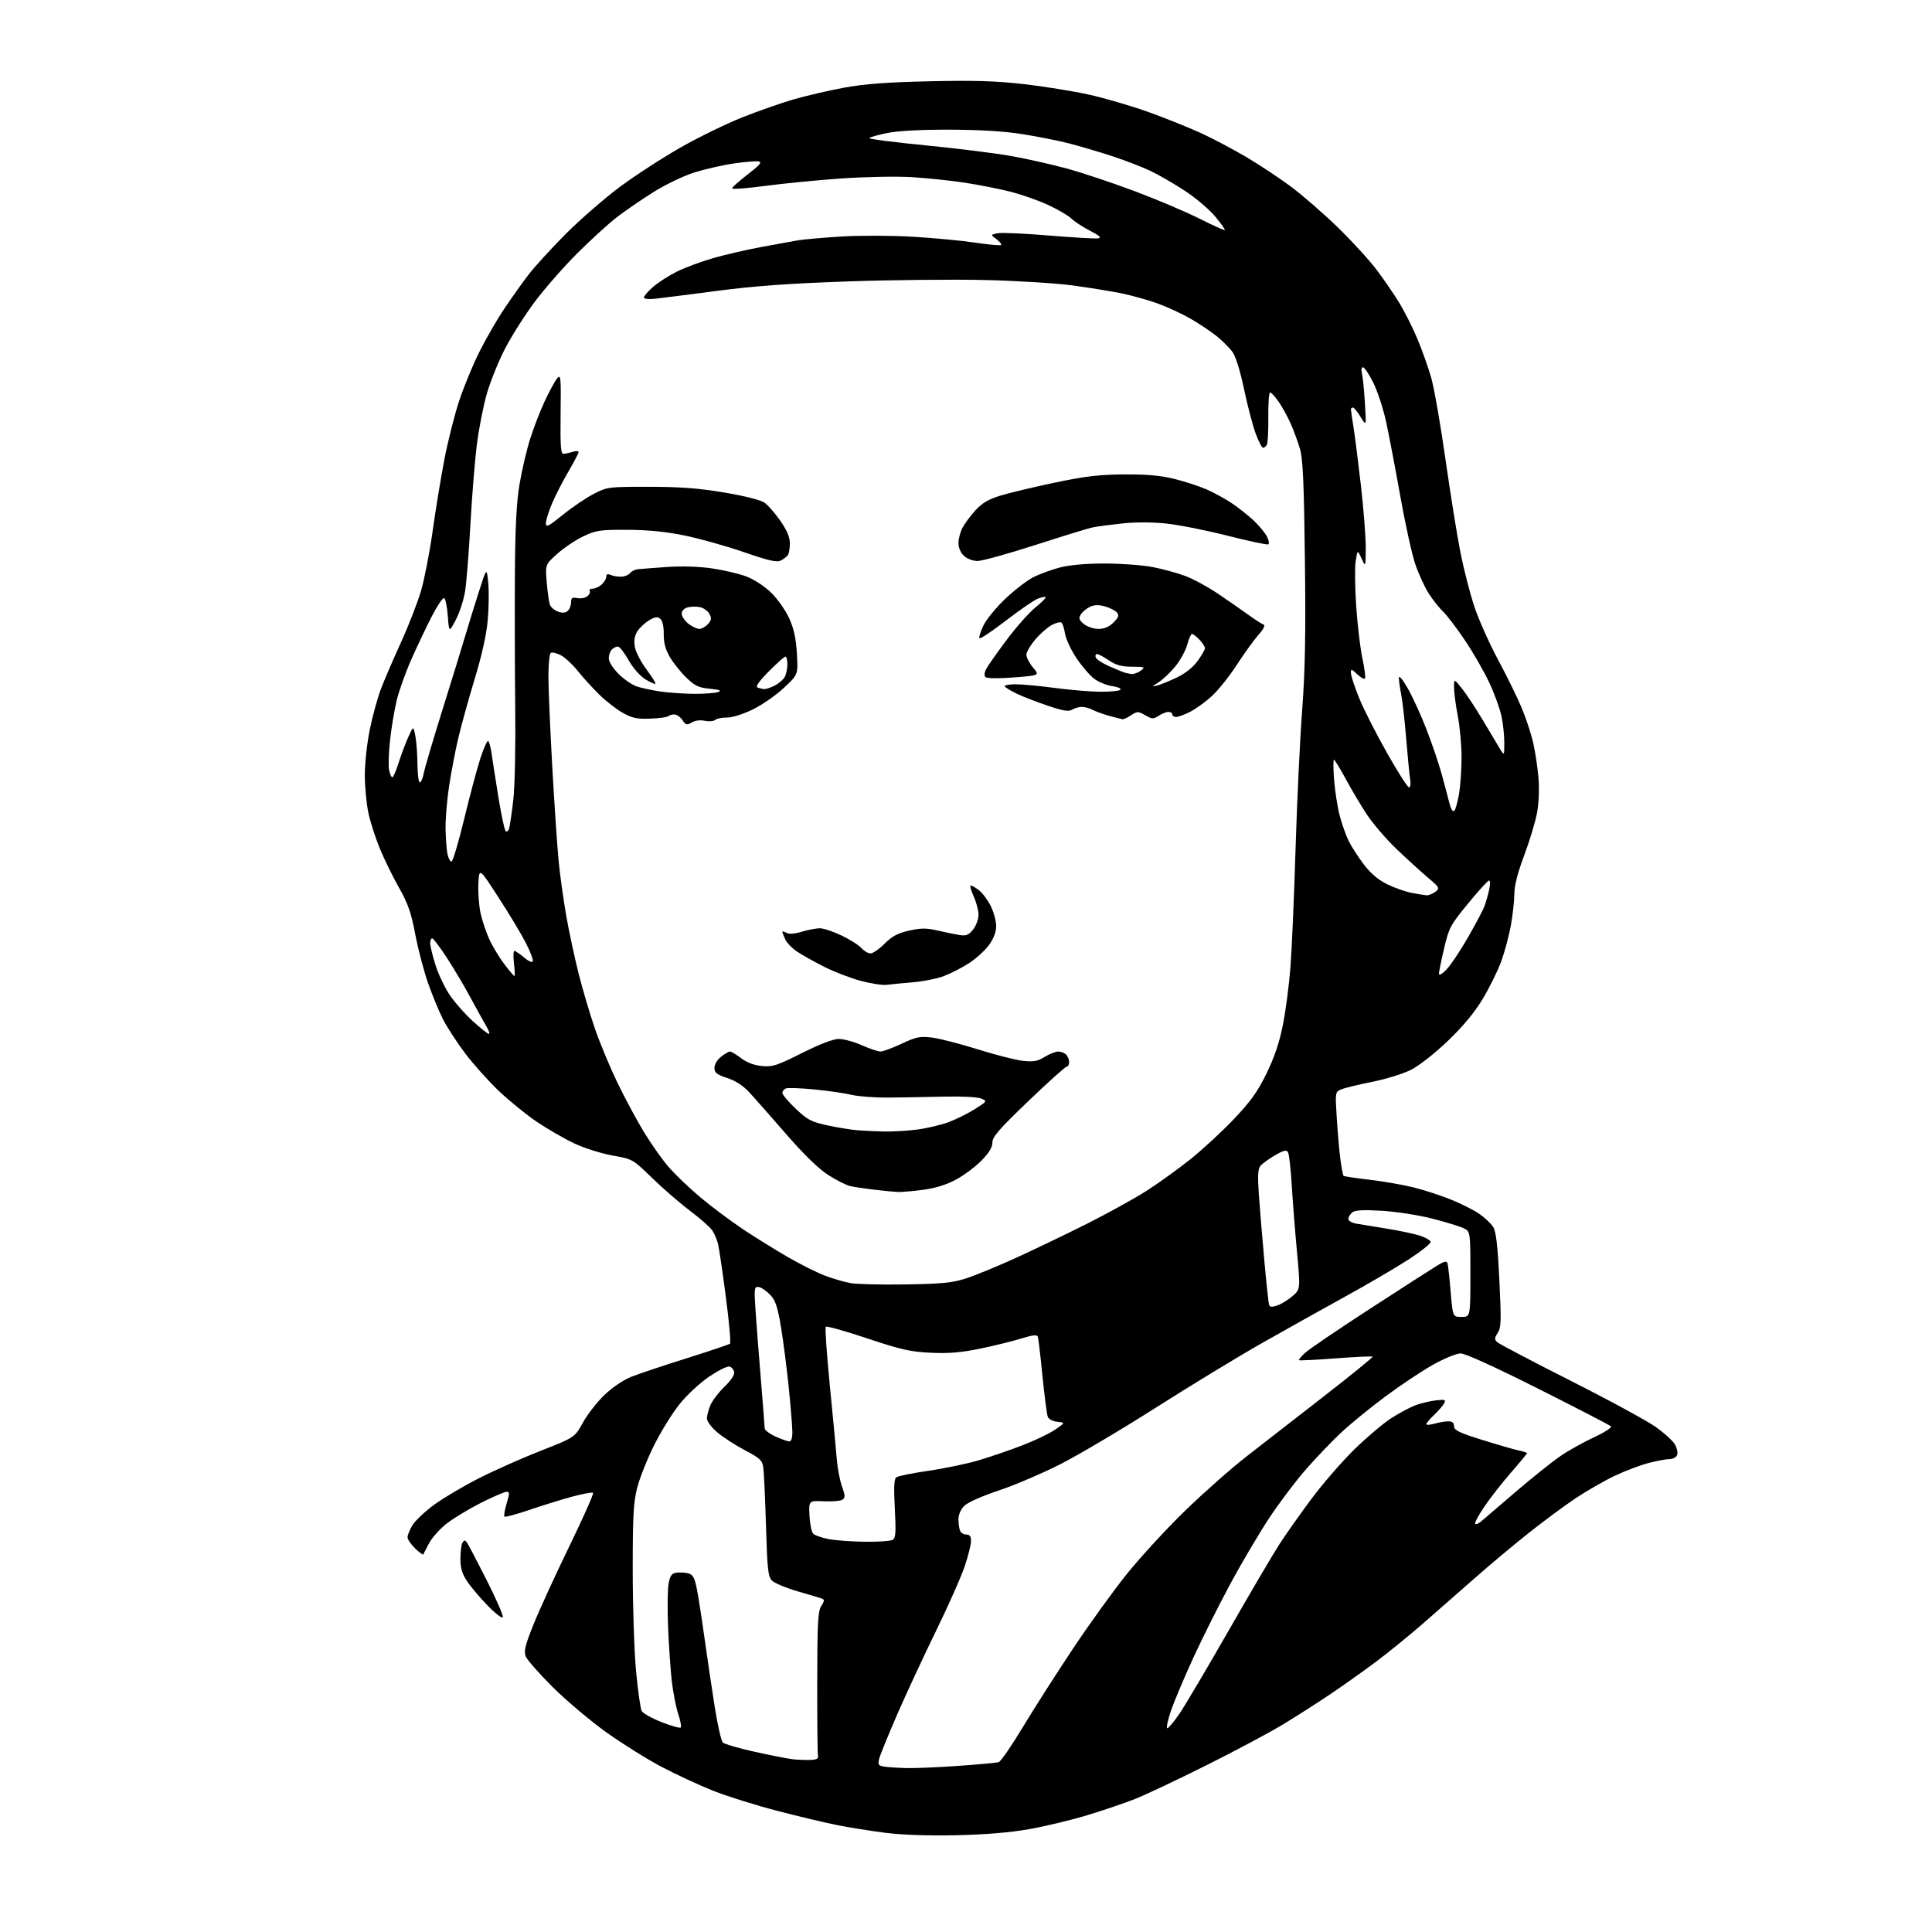 <?xml version="1.0" encoding="UTF-8" standalone="no"?>
<svg 
  version="1.1" 
  xmlns="http://www.w3.org/2000/svg" 
  xmlns:xlink="http://www.w3.org/1999/xlink" 
  xmlns:svg="http://www.w3.org/2000/svg"
  xmlns:rdf="http://www.w3.org/1999/02/22-rdf-syntax-ns#"
  xmlns:cc="http://creativecommons.org/ns#"
  xmlns:dc="http://purl.org/dc/elements/1.1/"
  viewBox="0 0 768 768"
  width="768"
  height="768"
>
<style>svg {background-color: white; }</style>"
<path stroke="none" fill="black" fill-rule="evenodd" d="M380.00,729.54C369.01,729.77 358.59,729.41 352.00,728.57C346.23,727.84 337.68,726.48 333.00,725.55C328.32,724.63 317.55,722.07 309.06,719.86C300.56,717.66 289.09,714.07 283.56,711.88C278.03,709.69 268.77,705.40 263.00,702.36C257.23,699.31 247.36,693.15 241.08,688.66C234.79,684.17 225.22,676.10 219.79,670.72C214.37,665.34 209.50,659.80 208.96,658.41C208.18,656.35 208.78,653.94 212.10,645.69C214.35,640.08 220.73,626.17 226.27,614.76C231.81,603.35 236.09,593.75 235.76,593.43C235.44,593.11 231.65,593.80 227.34,594.97C223.03,596.14 215.36,598.52 210.29,600.26C205.23,601.99 200.84,603.17 200.54,602.87C200.24,602.57 200.63,600.23 201.40,597.66C202.61,593.64 202.61,593.00 201.38,593.00C200.60,593.00 196.01,594.98 191.19,597.40C186.37,599.83 180.19,603.57 177.46,605.73C174.73,607.89 171.60,611.42 170.50,613.58C169.40,615.73 168.38,617.69 168.24,617.93C168.10,618.16 166.63,617.07 164.99,615.49C163.35,613.91 162.00,611.92 162.00,611.06C162.01,610.20 162.90,608.04 163.98,606.26C165.07,604.48 168.94,600.83 172.59,598.15C176.23,595.48 184.26,590.73 190.42,587.61C196.58,584.48 207.66,579.56 215.04,576.67C228.47,571.40 228.47,571.40 231.75,565.45C233.55,562.18 237.44,557.22 240.38,554.42C243.52,551.44 247.95,548.47 251.11,547.23C254.08,546.06 263.93,542.77 273.00,539.92C282.07,537.07 289.81,534.46 290.19,534.12C290.58,533.78 289.83,525.40 288.53,515.50C287.24,505.60 285.84,496.15 285.43,494.50C285.02,492.85 284.01,490.46 283.19,489.19C282.36,487.92 278.41,484.41 274.40,481.39C270.39,478.37 263.60,472.50 259.30,468.33C251.51,460.77 251.49,460.76 243.50,459.34C239.10,458.56 232.28,456.40 228.34,454.55C224.41,452.70 217.73,448.85 213.49,446.00C209.26,443.14 202.44,437.61 198.32,433.70C194.21,429.80 188.16,423.04 184.87,418.67C181.59,414.31 177.62,408.21 176.06,405.12C174.50,402.03 171.85,395.60 170.17,390.83C168.49,386.06 166.20,377.33 165.08,371.43C163.45,362.82 162.18,359.18 158.67,352.98C156.26,348.73 152.84,341.77 151.07,337.52C149.30,333.26 147.22,326.79 146.44,323.14C145.67,319.49 145.03,312.75 145.02,308.16C145.01,303.57 145.89,295.42 146.99,290.06C148.08,284.69 150.07,277.42 151.41,273.90C152.75,270.38 156.35,262.02 159.41,255.31C162.47,248.61 166.07,239.33 167.41,234.70C168.76,230.07 170.83,219.35 172.01,210.89C173.20,202.42 175.29,189.70 176.65,182.62C178.01,175.54 180.62,165.15 182.46,159.55C184.30,153.95 187.93,145.12 190.53,139.93C193.13,134.74 197.51,127.12 200.27,123.00C203.03,118.88 207.34,112.80 209.85,109.50C212.35,106.20 219.15,98.75 224.95,92.94C230.75,87.14 240.45,78.71 246.50,74.22C252.55,69.73 263.35,62.73 270.50,58.65C277.65,54.58 288.68,49.19 295.00,46.68C301.32,44.16 310.55,40.94 315.50,39.50C320.45,38.07 329.45,35.98 335.50,34.86C343.64,33.36 352.47,32.69 369.50,32.31C387.16,31.91 395.86,32.17 407.00,33.44C414.98,34.35 426.68,36.24 433.00,37.64C439.32,39.04 450.09,42.21 456.92,44.68C463.75,47.15 473.07,50.90 477.62,53.00C482.17,55.10 490.11,59.30 495.24,62.32C500.38,65.35 508.39,70.64 513.04,74.09C517.69,77.54 526.15,84.89 531.84,90.43C537.54,95.97 544.55,103.65 547.42,107.50C550.30,111.35 554.30,117.20 556.31,120.50C558.33,123.80 561.51,130.13 563.38,134.57C565.25,139.01 567.74,145.99 568.91,150.07C570.07,154.16 572.63,168.75 574.59,182.50C576.54,196.25 579.23,212.96 580.55,219.63C581.88,226.31 584.36,235.98 586.08,241.13C587.79,246.29 592.03,255.80 595.51,262.27C598.99,268.74 603.22,277.37 604.91,281.44C606.61,285.51 608.65,291.69 609.45,295.17C610.24,298.65 611.19,304.88 611.55,309.00C611.94,313.46 611.73,319.13 611.02,323.00C610.37,326.57 608.08,334.19 605.92,339.93C603.30,346.90 601.99,352.04 601.97,355.43C601.95,358.22 601.32,363.88 600.57,368.00C599.82,372.12 598.08,378.56 596.71,382.30C595.33,386.05 592.02,392.73 589.35,397.16C586.09,402.58 581.54,408.04 575.46,413.86C570.28,418.81 564.03,423.70 560.84,425.30C557.77,426.84 550.81,428.99 545.38,430.07C539.95,431.15 534.42,432.50 533.11,433.06C530.74,434.08 530.73,434.16 531.41,444.79C531.78,450.68 532.44,458.09 532.88,461.25C533.31,464.41 533.85,467.18 534.08,467.41C534.31,467.63 539.00,468.34 544.50,468.98C550.00,469.62 557.93,471.00 562.11,472.06C566.30,473.11 572.98,475.30 576.96,476.92C580.93,478.53 585.92,481.06 588.05,482.53C590.17,484.00 592.62,486.30 593.49,487.63C594.70,489.47 595.31,494.55 596.01,508.75C596.82,525.09 596.74,527.74 595.37,529.84C594.06,531.84 594.02,532.44 595.15,533.51C595.89,534.22 608.98,541.10 624.24,548.81C639.50,556.51 654.81,564.83 658.26,567.29C661.72,569.76 665.15,572.92 665.90,574.32C666.65,575.72 667.00,577.57 666.66,578.43C666.33,579.29 665.02,580.00 663.74,580.00C662.46,580.00 658.74,580.69 655.46,581.53C652.18,582.37 646.14,584.65 642.02,586.59C637.91,588.53 630.87,592.56 626.38,595.55C621.89,598.54 613.27,604.93 607.23,609.74C601.19,614.56 591.57,622.62 585.87,627.66C580.17,632.69 571.04,640.70 565.58,645.45C560.13,650.20 551.58,657.14 546.58,660.87C541.59,664.60 533.37,670.42 528.32,673.80C523.27,677.19 514.98,682.48 509.91,685.55C504.84,688.63 491.28,695.86 479.79,701.61C468.29,707.36 455.50,713.41 451.37,715.05C447.24,716.69 438.61,719.63 432.21,721.57C425.81,723.51 415.38,726.01 409.04,727.13C401.39,728.47 391.59,729.29 380.00,729.54zM360.50,702.84C363.80,702.92 373.02,702.52 381.00,701.96C388.98,701.40 396.18,700.73 397.00,700.47C397.82,700.22 402.09,694.05 406.47,686.75C410.86,679.46 419.81,665.45 426.36,655.61C432.91,645.76 442.65,632.26 448.00,625.61C453.35,618.95 463.76,607.65 471.13,600.50C478.50,593.35 489.47,583.66 495.51,578.96C501.56,574.26 515.39,563.51 526.26,555.06C537.13,546.61 545.85,539.51 545.63,539.29C545.41,539.07 538.81,539.38 530.97,539.97C523.12,540.56 516.55,540.89 516.36,540.70C516.18,540.51 517.25,539.20 518.76,537.80C520.27,536.39 531.85,528.52 544.50,520.32C557.15,512.11 569.19,504.37 571.25,503.12C574.10,501.38 575.10,501.16 575.41,502.17C575.64,502.90 576.20,508.00 576.66,513.50C577.50,523.50 577.50,523.50 581.00,523.50C584.50,523.50 584.50,523.50 584.50,506.51C584.50,489.53 584.50,489.53 581.74,488.20C580.22,487.47 574.59,485.76 569.24,484.39C563.88,483.02 554.91,481.63 549.28,481.30C541.74,480.86 538.66,481.04 537.53,481.97C536.69,482.67 536.00,483.84 536.00,484.58C536.00,485.31 537.46,486.15 539.25,486.44C541.04,486.73 546.59,487.64 551.58,488.45C556.58,489.27 562.39,490.52 564.51,491.22C566.62,491.92 568.51,493.00 568.71,493.62C568.92,494.24 564.90,497.44 559.79,500.75C554.68,504.05 543.30,510.71 534.50,515.54C525.70,520.38 510.80,528.71 501.38,534.06C491.96,539.41 473.06,550.91 459.38,559.62C445.70,568.32 428.62,578.43 421.44,582.08C414.25,585.72 403.25,590.42 397.00,592.50C390.39,594.70 384.65,597.26 383.31,598.60C381.94,599.97 381.00,602.11 381.00,603.87C381.00,605.50 381.27,607.55 381.61,608.42C381.94,609.29 383.07,610.00 384.11,610.00C385.47,610.00 386.00,610.72 386.00,612.57C386.00,613.99 384.87,618.51 383.49,622.63C382.11,626.74 376.98,638.29 372.09,648.30C367.20,658.31 360.26,673.25 356.66,681.50C353.07,689.75 349.83,697.70 349.48,699.17C348.90,701.54 349.15,701.90 351.66,702.28C353.22,702.51 357.20,702.76 360.50,702.84zM322.00,699.61C324.56,699.53 325.41,699.10 325.16,698.00C324.97,697.17 324.83,683.97 324.86,668.65C324.89,644.95 325.13,640.45 326.48,638.39C327.72,636.49 327.79,635.86 326.78,635.48C326.08,635.22 321.72,633.91 317.10,632.58C312.48,631.24 307.89,629.33 306.89,628.32C305.31,626.73 305.01,623.96 304.49,606.50C304.16,595.50 303.68,585.05 303.41,583.28C302.99,580.49 302.02,579.59 296.05,576.46C292.27,574.47 287.34,571.27 285.09,569.35C282.84,567.42 281.00,564.96 281.00,563.89C281.00,562.82 281.62,560.44 282.39,558.61C283.15,556.78 285.67,553.47 287.98,551.25C290.62,548.72 292.05,546.52 291.83,545.37C291.64,544.35 290.76,543.39 289.89,543.22C289.02,543.05 285.44,544.85 281.93,547.21C278.41,549.57 273.17,554.42 270.27,558.00C267.37,561.58 262.76,569.00 260.02,574.50C257.28,580.00 254.24,587.65 253.27,591.50C251.80,597.32 251.50,602.89 251.52,624.50C251.53,638.80 252.13,656.79 252.86,664.49C253.59,672.18 254.59,679.22 255.08,680.14C255.57,681.06 259.13,683.05 262.99,684.57C266.85,686.08 270.28,687.05 270.61,686.73C270.94,686.40 270.48,683.96 269.60,681.31C268.73,678.67 267.59,672.90 267.07,668.50C266.56,664.10 265.89,654.42 265.58,647.00C265.28,639.58 265.36,631.70 265.78,629.50C266.37,626.34 267.02,625.43 268.87,625.17C270.15,624.98 272.25,625.10 273.53,625.42C275.40,625.89 276.07,627.04 276.94,631.25C277.53,634.14 278.92,643.02 280.03,651.00C281.14,658.98 282.98,671.35 284.11,678.50C285.24,685.65 286.69,692.03 287.33,692.67C287.98,693.31 293.68,694.97 300.00,696.36C306.32,697.75 313.07,699.08 315.00,699.31C316.93,699.54 320.07,699.67 322.00,699.61zM464.02,687.00C464.52,687.00 466.73,684.34 468.93,681.10C471.14,677.85 479.86,663.11 488.31,648.35C496.76,633.58 505.84,618.12 508.50,614.00C511.15,609.88 517.03,601.55 521.56,595.50C526.09,589.45 533.78,580.62 538.65,575.89C543.52,571.15 550.04,565.65 553.16,563.67C556.27,561.68 560.54,559.41 562.66,558.61C564.77,557.82 568.40,556.95 570.73,556.68C574.44,556.26 574.85,556.40 574.07,557.85C573.58,558.76 571.78,560.82 570.09,562.44C568.39,564.05 567.00,565.71 567.00,566.12C567.00,566.53 568.46,566.44 570.24,565.93C572.03,565.42 574.50,565.00 575.74,565.00C577.31,565.00 578.00,565.59 578.00,566.94C578.00,568.55 580.00,569.51 589.42,572.45C595.70,574.41 602.22,576.29 603.92,576.63C605.61,576.97 607.00,577.44 607.00,577.67C607.00,577.90 604.16,581.34 600.68,585.33C597.21,589.31 592.44,595.40 590.09,598.86C587.74,602.32 586.08,605.42 586.40,605.74C586.73,606.06 587.78,605.65 588.74,604.82C589.71,604.00 595.90,598.69 602.50,593.03C609.10,587.38 617.15,580.95 620.38,578.75C623.61,576.55 629.63,573.19 633.74,571.29C637.90,569.37 640.85,567.45 640.37,566.98C639.89,566.51 626.92,559.80 611.54,552.07C594.43,543.46 582.44,538.00 580.63,538.00C578.97,538.00 574.11,540.00 569.59,542.54C565.14,545.04 556.63,550.71 550.67,555.15C544.71,559.59 536.87,565.98 533.25,569.36C529.63,572.74 523.31,579.33 519.21,584.00C515.11,588.67 508.49,597.45 504.49,603.50C500.50,609.55 493.59,621.25 489.13,629.50C484.68,637.75 478.05,650.98 474.41,658.89C470.76,666.81 466.73,676.37 465.45,680.14C464.17,683.91 463.53,687.00 464.02,687.00zM199.89,642.84C199.66,643.51 196.99,641.49 193.87,638.27C190.79,635.10 187.08,630.71 185.63,628.52C183.66,625.53 183.00,623.28 183.02,619.52C183.02,616.76 183.40,613.92 183.85,613.20C184.53,612.14 184.85,612.14 185.62,613.20C186.15,613.92 189.66,620.61 193.43,628.07C197.20,635.53 200.11,642.18 199.89,642.84zM344.00,612.87C349.23,612.93 354.13,612.57 354.91,612.08C356.05,611.36 356.20,608.98 355.70,599.68C355.25,591.24 355.40,587.93 356.29,587.26C356.96,586.75 362.73,585.58 369.13,584.65C375.53,583.72 384.53,581.84 389.13,580.47C393.73,579.10 401.55,576.42 406.50,574.51C411.45,572.60 417.30,569.79 419.50,568.27C423.50,565.50 423.50,565.50 420.34,565.19C418.50,565.02 416.89,564.17 416.51,563.19C416.14,562.26 415.20,554.98 414.40,547.00C413.61,539.02 412.78,531.98 412.55,531.33C412.24,530.49 410.41,530.70 405.98,532.08C402.60,533.13 395.26,534.94 389.67,536.09C382.01,537.67 377.15,538.08 370.00,537.74C361.90,537.36 358.18,536.52 344.71,532.02C336.02,529.12 328.63,527.04 328.27,527.40C327.91,527.75 328.64,538.27 329.87,550.77C331.11,563.27 332.35,576.42 332.63,580.00C332.91,583.58 333.84,588.46 334.69,590.86C336.01,594.54 336.04,595.37 334.88,596.15C334.12,596.65 330.80,596.94 327.50,596.78C321.50,596.50 321.50,596.50 321.78,602.50C321.94,605.79 322.61,609.03 323.28,609.69C323.95,610.35 326.75,611.31 329.50,611.83C332.25,612.35 338.77,612.82 344.00,612.87zM313.75,572.98C314.54,572.99 314.99,571.61 314.98,569.25C314.97,567.19 314.31,559.14 313.52,551.38C312.73,543.61 311.34,532.81 310.43,527.38C309.14,519.64 308.24,516.92 306.29,514.84C304.92,513.38 302.94,511.96 301.90,511.68C300.29,511.26 300.00,511.74 300.01,514.84C300.01,516.85 300.90,529.30 301.99,542.50C303.07,555.70 303.97,567.08 303.98,567.80C303.99,568.51 305.91,569.97 308.25,571.03C310.59,572.09 313.06,572.97 313.75,572.98zM507.79,518.92C509.38,518.37 512.08,516.70 513.81,515.21C516.94,512.50 516.94,512.50 515.56,497.50C514.79,489.25 513.86,477.27 513.47,470.88C513.09,464.49 512.42,458.68 511.99,457.98C511.38,456.99 510.17,457.30 506.77,459.29C504.33,460.72 501.75,462.59 501.03,463.46C500.05,464.65 499.89,467.40 500.41,474.77C500.78,480.12 501.76,491.93 502.58,501.00C503.40,510.07 504.26,518.05 504.49,518.71C504.80,519.61 505.67,519.66 507.79,518.92zM360.00,510.58C374.63,510.34 378.58,509.95 384.09,508.16C387.71,506.98 396.49,503.38 403.59,500.15C410.69,496.91 423.40,490.81 431.83,486.59C440.27,482.36 451.07,476.39 455.83,473.33C460.60,470.26 468.38,464.66 473.13,460.88C477.87,457.11 485.62,449.96 490.34,445.00C497.13,437.87 499.87,434.04 503.45,426.74C506.62,420.25 508.57,414.46 510.00,407.27C511.11,401.65 512.46,391.30 512.99,384.27C513.53,377.25 514.43,356.22 515.00,337.54C515.57,318.86 516.74,294.11 517.61,282.54C518.82,266.49 519.08,252.24 518.72,222.50C518.36,192.22 517.92,182.38 516.78,178.49C515.97,175.74 514.32,171.24 513.11,168.49C511.90,165.75 509.74,161.81 508.32,159.75C506.89,157.69 505.35,156.00 504.89,156.00C504.43,156.00 504.11,160.44 504.17,165.87C504.23,171.29 503.97,176.24 503.58,176.87C503.20,177.49 502.51,178.00 502.06,178.00C501.61,178.00 500.29,175.41 499.12,172.25C497.96,169.09 495.89,161.19 494.53,154.70C493.07,147.71 491.22,141.71 489.98,139.98C488.84,138.37 486.01,135.53 483.70,133.67C481.39,131.81 476.72,128.68 473.32,126.72C469.92,124.75 464.01,122.01 460.19,120.64C456.37,119.26 449.93,117.45 445.87,116.62C441.82,115.79 433.10,114.38 426.50,113.48C419.90,112.58 404.15,111.61 391.50,111.31C378.85,111.02 354.32,111.27 337.00,111.87C314.13,112.66 300.02,113.67 285.50,115.57C274.50,117.01 263.36,118.42 260.75,118.72C257.83,119.05 256.00,118.86 256.00,118.23C256.00,117.67 257.59,115.81 259.54,114.10C261.49,112.39 265.70,109.67 268.90,108.05C272.09,106.44 278.71,103.98 283.60,102.58C288.50,101.18 297.23,99.17 303.00,98.11C308.77,97.04 315.27,95.87 317.44,95.50C319.60,95.14 327.25,94.47 334.44,94.02C341.62,93.58 354.34,93.61 362.71,94.10C371.08,94.59 382.31,95.65 387.67,96.45C393.03,97.26 397.66,97.68 397.94,97.39C398.23,97.10 397.40,96.06 396.10,95.07C393.73,93.29 393.73,93.29 396.61,92.72C398.20,92.41 407.36,92.82 416.97,93.62C426.58,94.42 435.36,94.93 436.47,94.76C438.00,94.51 437.20,93.76 433.22,91.68C430.31,90.17 426.99,87.99 425.84,86.84C424.70,85.70 420.55,83.28 416.63,81.46C412.71,79.65 405.90,77.27 401.50,76.16C397.10,75.06 389.00,73.46 383.50,72.62C378.00,71.78 368.55,70.79 362.50,70.42C356.38,70.05 343.96,70.28 334.50,70.94C325.14,71.59 311.53,72.92 304.25,73.89C296.96,74.87 291.00,75.32 291.00,74.89C291.00,74.46 293.81,71.96 297.23,69.32C301.99,65.66 303.03,64.44 301.61,64.16C300.59,63.97 296.11,64.34 291.65,64.99C287.19,65.64 280.12,67.26 275.94,68.58C271.76,69.90 264.46,73.41 259.73,76.38C255.00,79.35 248.48,83.82 245.24,86.32C241.99,88.81 234.91,95.28 229.49,100.68C224.07,106.08 216.44,114.79 212.53,120.04C208.62,125.28 203.32,133.64 200.76,138.60C198.20,143.56 194.95,151.60 193.54,156.45C192.14,161.30 190.33,170.50 189.54,176.89C188.74,183.27 187.60,197.50 186.99,208.50C186.39,219.50 185.45,231.36 184.91,234.85C184.37,238.35 182.71,243.52 181.21,246.35C178.50,251.50 178.50,251.50 178.00,244.73C177.72,241.01 177.05,237.86 176.50,237.73C175.95,237.61 173.77,240.88 171.65,245.00C169.53,249.12 165.89,256.77 163.57,262.00C161.24,267.23 158.59,274.65 157.67,278.50C156.75,282.35 155.56,289.47 155.04,294.31C154.51,299.16 154.34,304.45 154.66,306.06C154.99,307.68 155.56,309.00 155.94,309.00C156.32,309.00 157.43,306.46 158.41,303.36C159.39,300.26 161.12,295.65 162.25,293.11C164.32,288.50 164.32,288.50 165.10,292.50C165.53,294.70 165.91,299.76 165.94,303.75C165.97,307.74 166.40,311.00 166.89,311.00C167.38,311.00 168.09,309.32 168.48,307.28C168.86,305.23 172.35,293.42 176.23,281.03C180.11,268.64 184.07,255.80 185.02,252.50C185.98,249.20 188.27,241.78 190.11,236.00C193.46,225.50 193.46,225.50 194.07,231.50C194.41,234.80 194.32,241.55 193.88,246.50C193.36,252.36 191.54,260.56 188.66,270.00C186.24,277.98 183.29,288.63 182.11,293.69C180.93,298.74 179.30,307.29 178.49,312.69C177.68,318.08 177.06,325.65 177.12,329.50C177.19,333.35 177.53,337.85 177.88,339.50C178.23,341.15 178.95,342.50 179.47,342.50C179.99,342.50 182.27,334.85 184.53,325.50C186.79,316.15 189.71,305.26 191.00,301.30C192.30,297.34 193.68,294.30 194.06,294.54C194.45,294.78 195.07,297.12 195.44,299.74C195.81,302.36 197.03,310.12 198.14,317.00C199.26,323.88 200.54,329.88 200.99,330.35C201.43,330.82 202.06,330.37 202.38,329.35C202.69,328.33 203.44,323.23 204.04,318.00C204.66,312.60 204.99,296.63 204.81,281.00C204.64,265.88 204.58,241.97 204.68,227.88C204.81,209.25 205.32,199.58 206.54,192.38C207.46,186.95 209.33,178.95 210.69,174.62C212.05,170.29 214.65,163.54 216.47,159.62C218.29,155.70 220.51,151.60 221.40,150.50C222.93,148.63 223.03,149.56 222.85,164.50C222.70,177.76 222.91,180.48 224.08,180.40C224.86,180.34 226.51,179.98 227.75,179.58C228.99,179.19 230.00,179.24 230.00,179.70C230.00,180.16 228.16,183.67 225.91,187.52C223.66,191.36 220.74,197.07 219.41,200.22C218.09,203.37 217.00,206.87 217.00,208.01C217.00,209.78 218.01,209.27 223.77,204.62C227.49,201.61 233.00,197.88 236.02,196.33C241.39,193.56 241.84,193.50 258.00,193.51C270.51,193.52 277.77,194.07 288.00,195.80C296.39,197.22 302.45,198.77 304.00,199.89C305.38,200.89 308.19,204.14 310.25,207.10C312.85,210.85 313.99,213.57 313.98,216.00C313.98,217.93 313.64,220.00 313.23,220.60C312.83,221.21 311.58,222.18 310.46,222.78C308.82,223.64 305.90,222.99 295.80,219.51C288.86,217.12 278.31,214.15 272.34,212.92C264.82,211.36 257.83,210.66 249.50,210.61C238.61,210.56 236.99,210.79 232.00,213.14C228.97,214.56 224.30,217.67 221.62,220.06C216.74,224.40 216.74,224.40 217.34,231.55C217.68,235.49 218.25,239.48 218.61,240.43C218.98,241.38 220.39,242.58 221.76,243.10C223.45,243.74 224.68,243.68 225.62,242.90C226.38,242.27 227.00,240.75 227.00,239.52C227.00,237.67 227.43,237.36 229.51,237.76C230.88,238.02 232.68,237.68 233.49,237.00C234.31,236.33 234.73,235.37 234.43,234.89C234.13,234.40 234.66,234.00 235.61,234.00C236.56,234.00 238.17,233.26 239.17,232.35C240.18,231.43 241.00,230.04 241.00,229.24C241.00,228.23 241.53,228.02 242.75,228.55C243.71,228.98 245.60,229.29 246.94,229.25C248.29,229.22 249.86,228.58 250.44,227.84C251.03,227.10 252.40,226.40 253.50,226.28C254.60,226.16 259.81,225.76 265.08,225.39C271.02,224.98 277.84,225.19 283.01,225.94C287.60,226.61 293.74,228.05 296.65,229.14C299.74,230.30 303.85,232.98 306.54,235.59C309.07,238.05 312.30,242.63 313.72,245.78C315.59,249.93 316.43,253.79 316.78,259.84C317.26,268.18 317.26,268.18 311.53,273.51C308.39,276.44 302.81,280.29 299.15,282.07C295.33,283.92 291.01,285.27 289.00,285.24C287.07,285.21 284.96,285.63 284.29,286.18C283.63,286.73 281.75,286.88 280.13,286.53C278.34,286.14 276.30,286.40 274.99,287.19C273.06,288.35 272.63,288.24 271.28,286.25C270.44,285.01 268.99,284.00 268.04,284.00C267.10,284.00 266.01,284.32 265.62,284.71C265.23,285.10 262.03,285.53 258.51,285.67C253.23,285.87 251.31,285.47 247.61,283.40C245.14,282.02 240.95,278.78 238.31,276.20C235.66,273.61 231.79,269.36 229.70,266.75C227.61,264.14 224.56,261.31 222.92,260.46C221.28,259.61 219.50,259.19 218.97,259.52C218.44,259.85 218.00,264.03 218.00,268.81C218.00,273.59 218.69,289.65 219.52,304.50C220.35,319.35 221.49,336.23 222.04,342.00C222.60,347.77 223.97,357.68 225.08,364.00C226.19,370.32 228.41,380.70 230.02,387.05C231.62,393.41 234.56,403.31 236.54,409.05C238.53,414.80 242.56,424.45 245.49,430.50C248.42,436.55 253.10,445.26 255.88,449.85C258.66,454.44 263.03,460.66 265.59,463.65C268.15,466.65 273.90,472.18 278.37,475.93C282.84,479.68 290.55,485.44 295.50,488.74C300.45,492.03 308.54,497.05 313.49,499.88C318.43,502.72 324.96,505.97 327.99,507.12C331.02,508.26 335.52,509.58 338.00,510.04C340.48,510.50 350.38,510.74 360.00,510.58zM357.00,473.84C355.62,473.78 351.47,473.38 347.78,472.95C344.08,472.52 339.71,471.88 338.07,471.52C336.44,471.16 332.44,469.14 329.18,467.04C325.33,464.55 319.52,458.90 312.54,450.86C306.64,444.06 300.09,436.64 298.00,434.36C295.48,431.62 292.47,429.65 289.10,428.53C284.90,427.14 284.00,426.43 284.00,424.49C284.00,423.15 285.13,421.26 286.63,420.07C288.08,418.93 289.69,418.00 290.20,418.00C290.71,418.00 292.70,419.19 294.61,420.65C296.86,422.37 299.76,423.46 302.84,423.76C307.08,424.17 308.82,423.61 318.78,418.61C325.97,415.01 331.21,413.00 333.45,413.00C335.37,413.00 339.49,414.12 342.60,415.50C345.71,416.88 349.04,418.00 350.01,418.00C350.98,418.00 354.77,416.60 358.42,414.89C364.30,412.14 365.71,411.86 370.55,412.46C373.56,412.84 381.76,414.95 388.76,417.15C395.77,419.35 403.83,421.40 406.67,421.71C410.85,422.16 412.50,421.85 415.29,420.13C417.18,418.96 419.61,418.00 420.67,418.00C421.73,418.00 423.14,418.54 423.80,419.20C424.46,419.86 425.00,421.21 425.00,422.20C425.00,423.19 424.57,424.00 424.04,424.00C423.51,424.00 416.65,430.17 408.79,437.70C397.17,448.84 394.50,451.92 394.50,454.16C394.50,456.07 393.15,458.29 390.10,461.40C387.68,463.86 383.10,467.27 379.93,468.96C376.09,471.00 371.69,472.36 366.83,472.99C362.80,473.51 358.38,473.89 357.00,473.84zM351.50,449.79C354.80,449.87 360.69,449.52 364.58,449.02C368.48,448.51 374.13,447.18 377.13,446.05C380.14,444.93 384.83,442.59 387.55,440.87C392.47,437.75 392.48,437.72 390.00,436.68C388.56,436.08 382.20,435.76 375.00,435.93C368.12,436.09 358.23,436.26 353.00,436.31C347.77,436.35 341.25,435.86 338.50,435.21C335.75,434.56 329.08,433.59 323.68,433.07C318.28,432.54 313.22,432.36 312.43,432.66C311.64,432.97 311.00,433.78 311.00,434.46C311.00,435.15 313.40,437.98 316.33,440.75C321.05,445.21 322.50,445.97 329.08,447.38C333.16,448.26 338.52,449.13 341.00,449.31C343.48,449.50 348.20,449.72 351.50,449.79zM194.33,411.00C194.79,411.00 194.29,409.54 193.22,407.75C192.16,405.96 189.35,400.90 186.99,396.50C184.63,392.10 180.43,385.01 177.65,380.75C174.87,376.49 172.24,373.00 171.80,373.00C171.36,373.00 171.00,373.85 171.00,374.89C171.00,375.94 171.91,379.73 173.02,383.32C174.13,386.91 176.61,392.25 178.53,395.17C180.46,398.10 184.61,402.86 187.77,405.75C190.92,408.63 193.87,411.00 194.33,411.00zM352.50,391.48C350.85,391.70 346.20,390.99 342.16,389.91C338.13,388.82 331.64,386.33 327.74,384.37C323.85,382.41 319.00,379.71 316.97,378.36C314.95,377.02 312.77,374.79 312.14,373.41C311.51,372.03 311.00,370.68 311.00,370.40C311.00,370.13 311.73,370.31 312.63,370.81C313.67,371.40 315.89,371.23 318.79,370.36C321.28,369.61 324.48,369.00 325.91,369.00C327.33,369.00 331.20,370.29 334.50,371.86C337.80,373.43 341.36,375.68 342.40,376.86C343.45,378.04 345.09,379.00 346.04,379.00C346.99,379.00 349.51,377.26 351.64,375.13C354.62,372.15 356.87,370.95 361.37,369.94C366.18,368.87 368.22,368.86 372.86,369.93C375.96,370.65 379.90,371.45 381.60,371.71C384.11,372.09 385.12,371.66 386.85,369.46C388.03,367.96 388.99,365.33 388.98,363.62C388.97,361.90 388.09,358.59 387.03,356.25C385.97,353.91 385.47,352.00 385.91,352.00C386.36,352.00 387.88,352.90 389.28,354.00C390.68,355.11 392.76,357.95 393.91,360.32C395.06,362.69 396.00,366.22 396.00,368.17C396.00,370.47 395.00,373.08 393.13,375.66C391.55,377.84 387.96,381.10 385.16,382.90C382.36,384.70 377.89,386.99 375.23,388.00C372.58,389.01 367.05,390.12 362.95,390.47C358.85,390.81 354.15,391.27 352.50,391.48zM204.50,388.00C204.72,388.00 204.64,385.75 204.31,383.00C203.99,380.25 204.06,378.00 204.47,378.00C204.88,378.00 206.61,379.18 208.32,380.61C210.18,382.18 211.58,382.77 211.80,382.09C212.01,381.47 210.74,378.15 208.98,374.73C207.22,371.30 202.35,363.19 198.14,356.71C190.50,344.91 190.50,344.91 190.17,351.21C189.99,354.67 190.38,359.98 191.03,363.00C191.69,366.02 193.30,370.80 194.62,373.62C195.94,376.44 198.61,380.83 200.56,383.37C202.50,385.92 204.27,388.00 204.50,388.00zM574.93,385.48C576.55,383.84 580.38,378.13 583.45,372.78C586.52,367.43 589.48,361.86 590.04,360.40C590.59,358.94 591.44,356.00 591.92,353.87C592.40,351.74 592.41,350.00 591.94,350.00C591.48,350.00 587.72,354.11 583.60,359.14C576.53,367.75 575.98,368.78 574.05,377.01C572.92,381.82 572.00,386.36 572.00,387.10C572.00,387.88 573.26,387.18 574.93,385.48zM567.06,355.89C567.92,355.95 569.49,355.32 570.56,354.50C572.42,353.05 572.30,352.83 567.50,348.77C564.75,346.44 559.20,341.38 555.16,337.52C551.13,333.66 545.88,327.57 543.50,324.00C541.13,320.43 537.30,314.01 535.00,309.75C532.71,305.49 530.57,302.00 530.26,302.00C529.96,302.00 529.98,305.59 530.32,309.98C530.66,314.37 531.66,320.75 532.54,324.17C533.43,327.58 535.07,332.21 536.19,334.44C537.31,336.67 540.02,340.85 542.22,343.73C544.89,347.22 547.93,349.80 551.40,351.49C554.25,352.89 558.60,354.43 561.05,354.91C563.50,355.39 566.20,355.83 567.06,355.89zM578.10,322.30C578.62,321.78 579.48,318.69 580.02,315.43C580.55,312.17 580.99,305.68 580.99,301.00C581.00,296.32 580.32,288.97 579.50,284.66C578.67,280.35 578.00,275.23 578.00,273.27C578.00,269.72 578.00,269.72 581.25,273.84C583.04,276.10 586.71,281.68 589.42,286.23C592.12,290.78 595.15,295.85 596.15,297.50C597.97,300.50 597.97,300.50 597.98,295.30C597.99,292.44 597.50,287.71 596.89,284.80C596.29,281.88 594.11,275.87 592.05,271.44C589.99,267.01 585.59,259.36 582.27,254.44C578.95,249.52 575.05,244.40 573.60,243.06C572.15,241.71 569.62,238.52 567.97,235.96C566.33,233.39 563.90,228.12 562.58,224.23C561.26,220.35 558.55,208.02 556.56,196.83C554.57,185.65 552.03,172.35 550.91,167.28C549.79,162.21 547.51,155.35 545.86,152.03C544.20,148.71 542.38,146.00 541.81,146.00C541.22,146.00 541.03,146.97 541.37,148.25C541.70,149.49 542.23,154.78 542.56,160.00C543.14,169.50 543.14,169.50 540.87,165.75C539.63,163.69 538.25,162.00 537.80,162.00C537.36,162.00 537.00,162.34 537.01,162.75C537.01,163.16 537.48,166.34 538.04,169.81C538.60,173.28 539.94,183.86 541.02,193.31C542.10,202.77 542.94,213.88 542.91,218.00C542.84,225.50 542.84,225.50 541.23,222.00C539.63,218.50 539.63,218.50 538.91,223.00C538.52,225.47 538.61,233.57 539.11,241.00C539.61,248.43 540.73,257.80 541.60,261.83C542.46,265.86 542.91,269.43 542.58,269.75C542.26,270.08 540.87,269.29 539.50,268.00C537.18,265.82 537.00,265.79 537.02,267.58C537.03,268.63 538.50,273.10 540.29,277.50C542.08,281.90 547.05,291.69 551.33,299.25C555.60,306.81 559.55,313.00 560.10,313.00C560.66,313.00 560.86,311.59 560.56,309.75C560.27,307.96 559.55,300.65 558.97,293.50C558.38,286.35 557.49,278.48 556.99,276.00C556.50,273.52 556.08,270.60 556.07,269.50C556.07,268.28 557.42,269.85 559.53,273.50C561.44,276.80 564.78,284.08 566.95,289.68C569.13,295.28 571.82,303.15 572.94,307.18C574.06,311.21 575.46,316.47 576.06,318.88C576.75,321.64 577.50,322.90 578.10,322.30zM446.29,285.91C445.85,285.86 443.47,285.26 440.99,284.58C438.52,283.89 435.51,282.81 434.31,282.17C433.11,281.52 431.20,281.00 430.05,281.00C428.91,281.00 427.18,281.50 426.21,282.10C424.85,282.95 422.70,282.61 416.74,280.61C412.50,279.19 406.99,277.07 404.50,275.90C402.01,274.73 399.73,273.37 399.43,272.88C399.13,272.40 401.05,272.00 403.69,272.01C406.34,272.01 413.45,272.68 419.50,273.49C425.55,274.30 433.74,274.97 437.69,274.98C441.65,274.99 445.12,274.61 445.42,274.13C445.72,273.65 444.22,273.02 442.09,272.74C439.96,272.45 436.78,271.16 435.02,269.86C433.27,268.56 430.07,264.86 427.91,261.62C425.75,258.39 423.70,253.99 423.36,251.85C423.02,249.71 422.36,247.72 421.90,247.44C421.44,247.15 419.74,247.60 418.13,248.43C416.52,249.27 413.58,251.84 411.60,254.15C409.62,256.47 408.00,259.23 408.00,260.29C408.00,261.34 409.19,263.63 410.65,265.36C413.30,268.50 413.30,268.50 402.99,269.29C396.79,269.77 392.31,269.71 391.75,269.15C391.17,268.57 391.29,267.32 392.07,265.86C392.76,264.56 396.39,259.40 400.14,254.39C403.88,249.38 409.01,243.59 411.53,241.53C414.05,239.47 415.92,237.59 415.69,237.36C415.46,237.13 414.06,237.41 412.57,237.97C411.08,238.54 405.39,242.45 399.92,246.66C394.45,250.87 389.71,254.04 389.38,253.71C389.04,253.38 389.75,251.09 390.94,248.62C392.14,246.15 396.14,241.29 399.84,237.82C403.54,234.34 408.58,230.51 411.04,229.30C413.51,228.09 418.20,226.40 421.47,225.55C425.20,224.58 431.78,224.00 439.12,224.00C445.56,224.00 454.13,224.64 458.16,225.41C462.20,226.19 468.07,227.79 471.21,228.97C474.35,230.15 480.20,233.33 484.21,236.04C488.22,238.75 493.63,242.50 496.23,244.39C498.83,246.28 501.53,248.01 502.23,248.24C503.07,248.52 502.39,249.94 500.19,252.44C498.37,254.51 494.50,259.88 491.60,264.36C488.70,268.84 484.27,274.38 481.76,276.68C479.25,278.98 475.37,281.79 473.14,282.93C470.91,284.07 468.39,285.00 467.54,285.00C466.69,285.00 466.00,284.55 466.00,284.00C466.00,283.45 465.31,283.00 464.46,283.00C463.62,283.00 461.88,283.69 460.60,284.53C458.48,285.91 457.98,285.89 455.26,284.33C452.43,282.71 452.10,282.71 449.66,284.30C448.24,285.24 446.72,285.96 446.29,285.91zM276.00,275.81C280.12,275.84 284.40,275.51 285.50,275.08C286.97,274.51 286.10,274.17 282.18,273.79C277.71,273.36 276.24,272.66 272.85,269.39C270.64,267.25 267.70,263.59 266.32,261.25C264.53,258.21 263.82,255.59 263.85,252.07C263.87,249.00 263.35,246.71 262.46,245.97C261.35,245.05 260.37,245.19 257.93,246.65C256.23,247.67 254.13,249.67 253.27,251.10C252.20,252.89 251.93,254.81 252.40,257.30C252.77,259.27 254.84,263.25 257.01,266.14C259.18,269.02 260.76,271.57 260.53,271.80C260.30,272.04 258.48,271.22 256.50,270.00C254.39,268.70 251.62,265.52 249.85,262.38C248.18,259.42 246.27,257.00 245.60,257.00C244.94,257.00 243.86,257.54 243.20,258.20C242.54,258.86 242.00,260.43 242.00,261.70C242.00,263.04 243.62,265.62 245.88,267.88C248.02,270.02 251.30,272.28 253.18,272.89C255.06,273.51 259.27,274.41 262.55,274.89C265.82,275.37 271.88,275.78 276.00,275.81zM303.80,273.92C304.51,273.96 306.41,273.32 308.02,272.49C309.63,271.66 311.40,270.11 311.97,269.06C312.54,268.00 313.00,265.75 313.00,264.07C313.00,262.38 312.65,261.00 312.22,261.00C311.79,261.00 308.82,263.65 305.62,266.88C301.67,270.88 300.23,272.94 301.15,273.30C301.89,273.60 303.08,273.88 303.80,273.92zM460.00,272.50C461.38,272.14 464.90,270.70 467.82,269.31C471.19,267.71 474.22,265.30 476.07,262.74C477.68,260.52 479.00,258.23 479.00,257.66C479.00,257.09 478.02,255.59 476.83,254.31C475.63,253.04 474.30,252.00 473.86,252.00C473.43,252.00 472.57,253.91 471.94,256.25C471.32,258.59 469.20,262.46 467.25,264.86C465.29,267.26 462.29,270.11 460.59,271.19C457.83,272.95 457.77,273.08 460.00,272.50zM450.06,267.92C450.92,267.96 452.49,267.34 453.56,266.53C455.34,265.18 455.05,265.06 449.98,265.03C445.78,265.01 443.59,264.40 440.79,262.50C438.76,261.12 436.65,260.00 436.08,260.00C435.52,260.00 435.30,260.61 435.58,261.35C435.87,262.10 438.22,263.64 440.80,264.79C443.39,265.94 446.18,267.09 447.00,267.36C447.82,267.62 449.20,267.88 450.06,267.92zM277.98,250.00C278.92,250.00 280.47,249.14 281.42,248.08C282.80,246.56 282.93,245.74 282.05,244.09C281.44,242.96 279.83,241.74 278.47,241.40C277.11,241.06 274.88,241.07 273.50,241.41C271.93,241.81 271.00,242.74 271.00,243.95C271.00,245.00 272.19,246.79 273.63,247.93C275.08,249.07 277.04,250.00 277.98,250.00zM436.66,250.00C439.00,250.00 440.90,249.19 442.63,247.46C444.67,245.42 444.94,244.63 443.98,243.48C443.32,242.68 441.18,241.59 439.21,241.05C436.65,240.34 434.94,240.41 433.16,241.28C431.80,241.95 430.19,243.32 429.59,244.31C428.71,245.78 428.95,246.49 430.86,248.06C432.18,249.14 434.74,250.00 436.66,250.00zM388.62,223.00C386.74,223.00 384.46,222.14 383.19,220.96C381.87,219.74 381.00,217.72 381.00,215.91C381.00,214.26 381.70,211.55 382.56,209.89C383.41,208.24 385.71,205.11 387.67,202.95C390.33,200.00 392.82,198.52 397.57,197.05C401.07,195.97 410.81,193.64 419.21,191.87C431.51,189.29 436.95,188.65 447.00,188.59C456.11,188.54 461.53,189.04 467.00,190.41C471.12,191.45 476.85,193.32 479.72,194.58C482.59,195.84 487.09,198.31 489.72,200.08C492.35,201.84 496.22,204.91 498.33,206.89C500.44,208.88 502.80,211.71 503.58,213.19C504.36,214.67 504.63,216.11 504.19,216.38C503.75,216.65 496.44,215.11 487.95,212.95C479.45,210.79 468.44,208.61 463.47,208.10C457.96,207.53 451.14,207.53 445.97,208.09C441.31,208.60 436.15,209.28 434.50,209.61C432.85,209.94 422.58,213.09 411.68,216.61C400.78,220.12 390.40,223.00 388.62,223.00zM486.88,91.44C487.08,91.24 485.35,88.81 483.03,86.03C480.70,83.26 475.36,78.71 471.15,75.94C466.94,73.17 460.79,69.60 457.49,68.01C454.18,66.42 447.20,63.73 441.99,62.03C436.77,60.33 429.08,58.06 424.91,56.99C420.73,55.92 412.41,54.26 406.41,53.32C399.19,52.18 389.42,51.58 377.50,51.55C366.07,51.52 357.03,52.00 352.74,52.87C349.02,53.62 345.79,54.53 345.56,54.90C345.34,55.26 355.37,56.55 367.85,57.77C380.33,58.99 395.71,60.90 402.02,62.03C408.33,63.16 418.45,65.44 424.50,67.11C430.55,68.78 442.58,72.81 451.24,76.06C459.90,79.31 471.37,84.18 476.74,86.88C482.11,89.58 486.67,91.63 486.88,91.44z" />

</svg>
